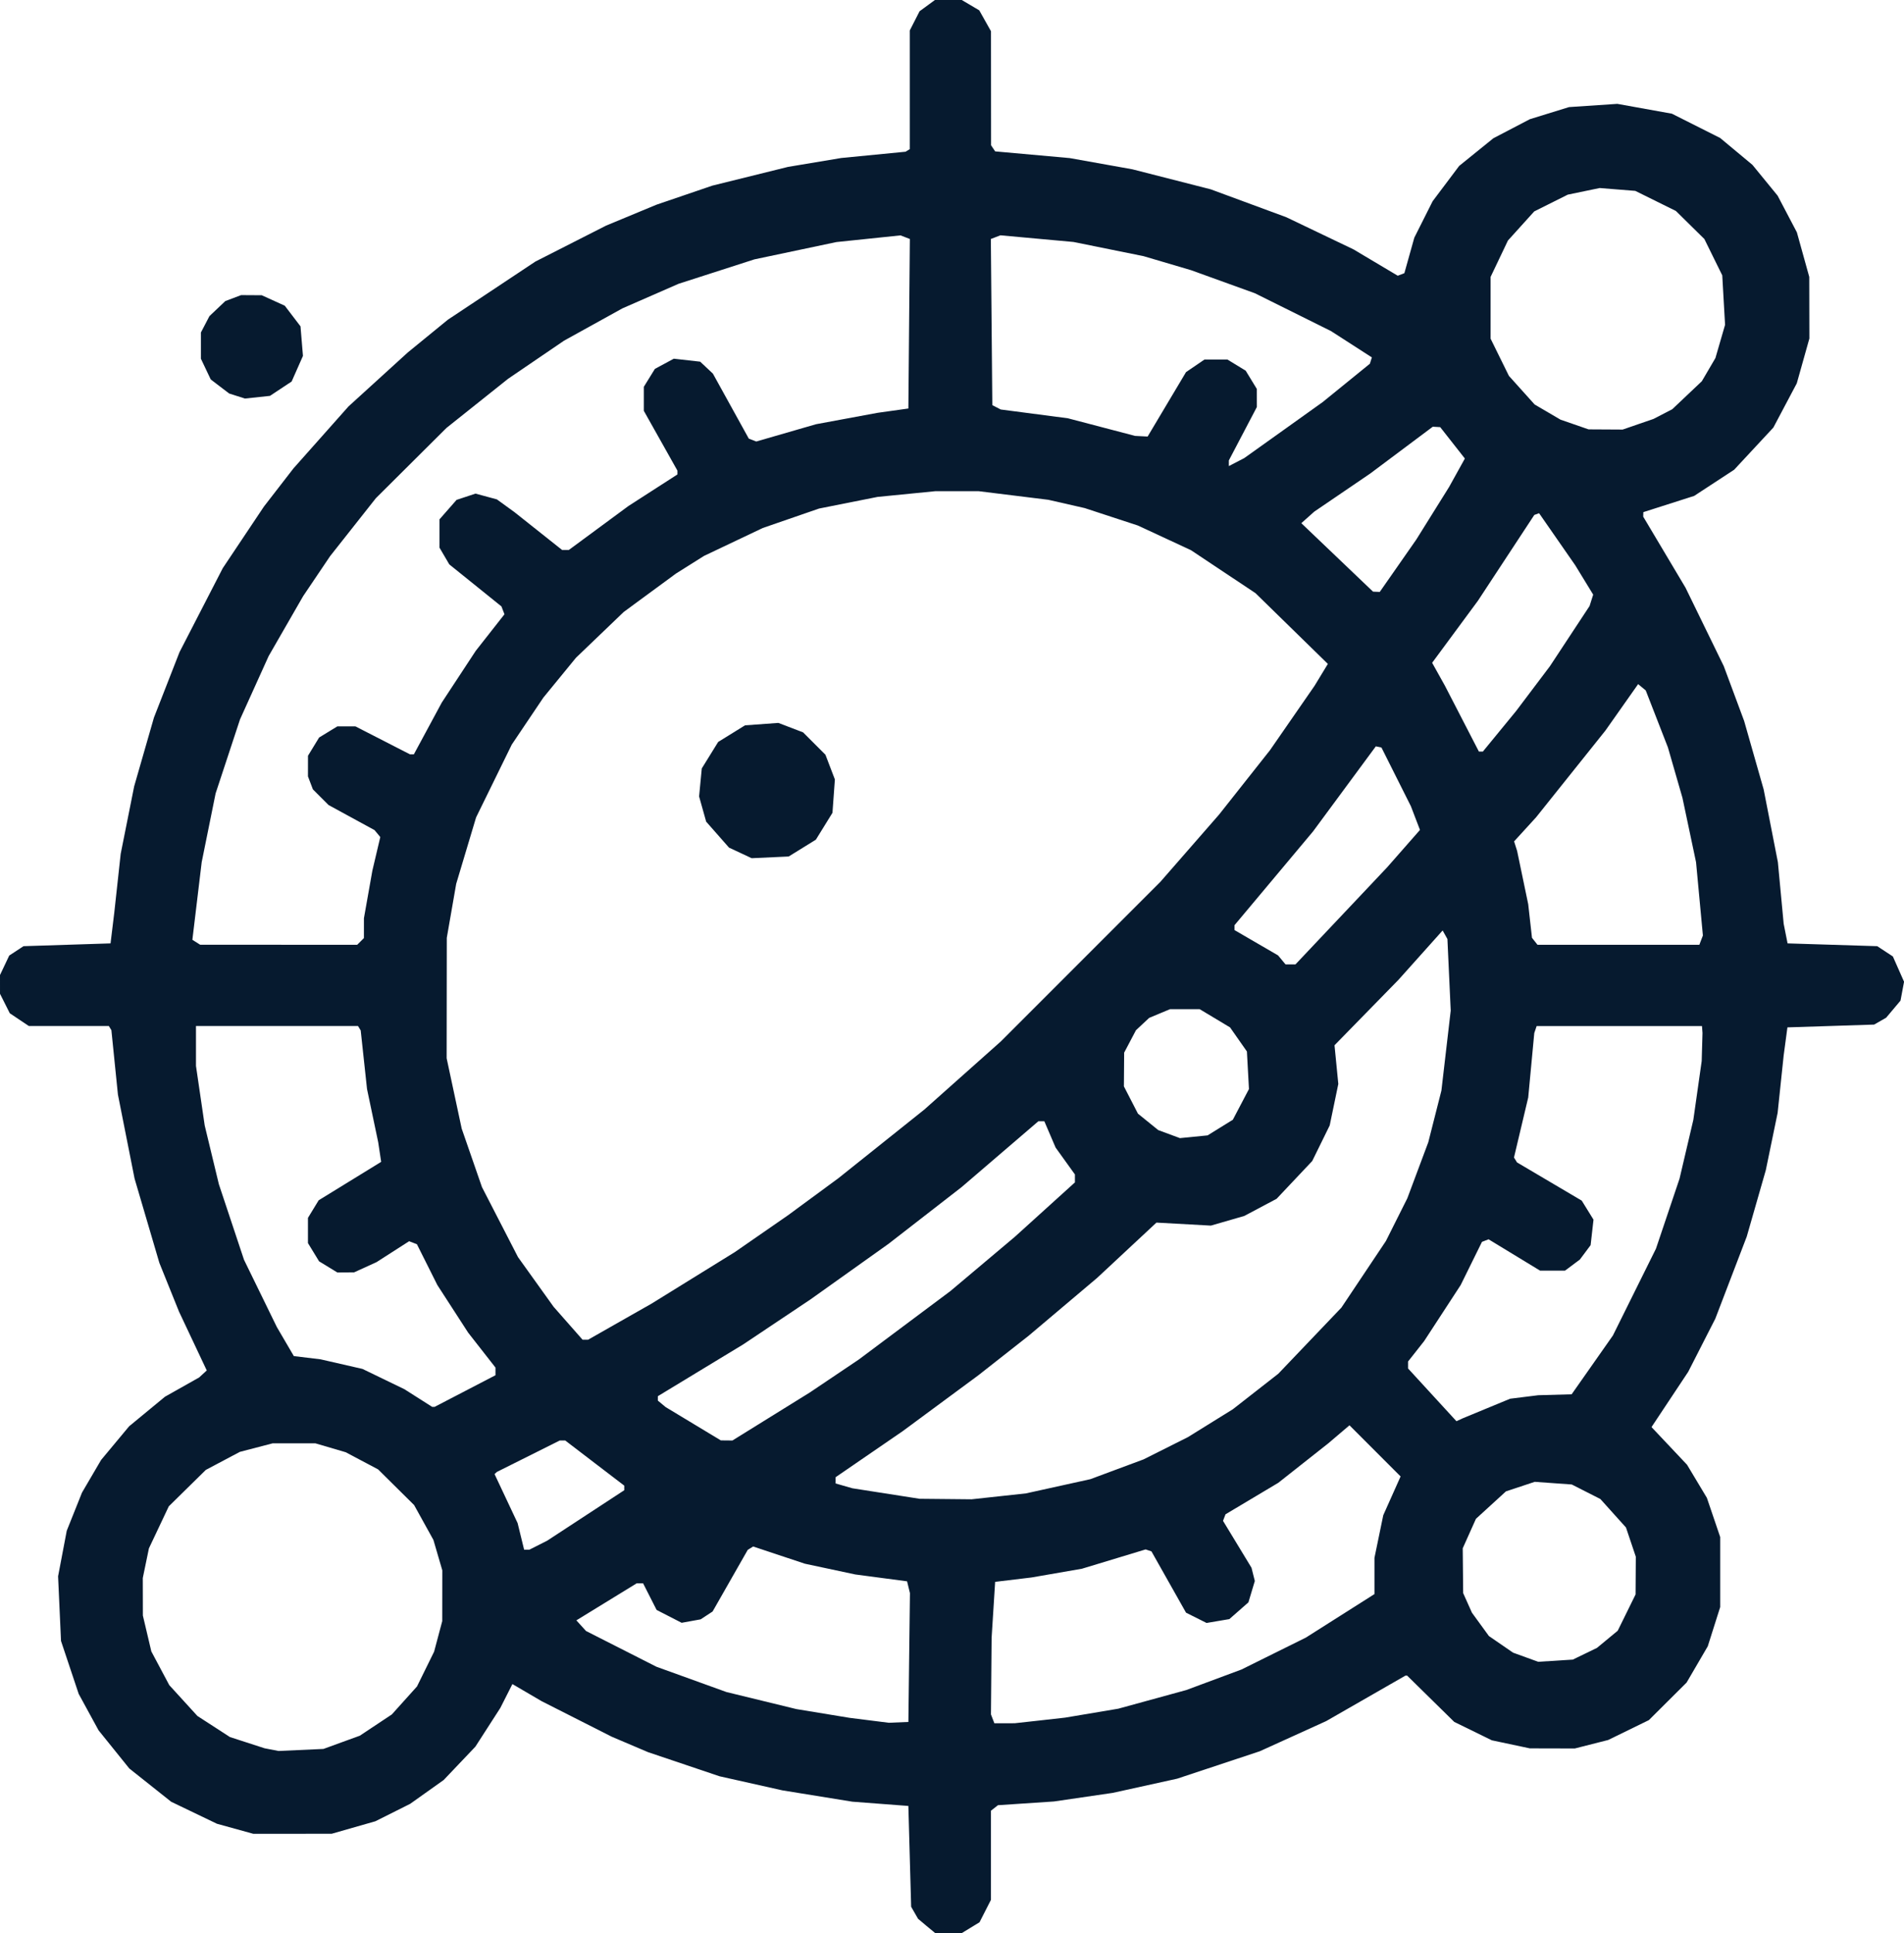 <?xml version="1.0" encoding="UTF-8" standalone="no"?>
<!-- Created with Inkscape (http://www.inkscape.org/) -->

<svg
   width="179.965mm"
   height="182.663mm"
   viewBox="0 0 179.965 182.663"
   version="1.1"
   id="svg1"
   xml:space="preserve"
   xmlns:inkscape="http://www.inkscape.org/namespaces/inkscape"
   xmlns:sodipodi="http://sodipodi.sourceforge.net/DTD/sodipodi-0.dtd"
   xmlns="http://www.w3.org/2000/svg"
   xmlns:svg="http://www.w3.org/2000/svg"><sodipodi:namedview
     id="namedview1"
     pagecolor="#505050"
     bordercolor="#eeeeee"
     borderopacity="1"
     inkscape:showpageshadow="0"
     inkscape:pageopacity="0"
     inkscape:pagecheckerboard="0"
     inkscape:deskcolor="#505050"
     inkscape:document-units="mm" /><defs
     id="defs1" /><g
     inkscape:label="Layer 1"
     inkscape:groupmode="layer"
     id="layer1"
     transform="translate(-27.143,-55.53)"><path
       style="fill:#061a2f"
       d="m 114.735,237.504 -0.82,-0.69 -0.325,-0.567 -0.325,-0.567 -0.132,-4.763 -0.132,-4.763 -2.646,-0.201 -2.646,-0.201 -3.307,-0.535 -3.307,-0.535 -2.969,-0.665 -2.969,-0.665 -3.381,-1.14 -3.381,-1.14 -1.719,-0.731 -1.719,-0.731 -3.308,-1.676 -3.308,-1.676 -1.383,-0.809 -1.383,-0.809 -0.57,1.126 -0.57,1.126 -1.179,1.83 -1.179,1.83 -1.498,1.575 -1.498,1.575 -1.587,1.128 -1.587,1.128 -1.641,0.822 -1.641,0.822 -2.064,0.59 -2.064,0.59 -3.704,0.003 -3.704,0.003 -1.72,-0.475 -1.72,-0.475 -2.163,-1.039 -2.163,-1.039 -1.98,-1.573 -1.98,-1.573 -1.452,-1.802 -1.452,-1.802 -0.939,-1.72 -0.939,-1.72 -0.836,-2.502 -0.836,-2.502 -0.138,-3.054 -0.138,-3.054 0.41,-2.154 0.41,-2.154 0.721,-1.802 0.721,-1.802 0.902,-1.54 0.902,-1.54 1.323,-1.589 1.323,-1.589 1.695,-1.398 1.695,-1.398 1.615,-0.91 1.615,-0.91 0.36,-0.331 0.36,-0.331 -1.311,-2.779 -1.311,-2.779 -0.929,-2.304 -0.929,-2.304 -1.171,-3.979 -1.171,-3.979 -0.787,-3.969 -0.787,-3.969 -0.309,-3.043 -0.309,-3.043 -0.121,-0.198 -0.121,-0.198 H 33.649 29.868 l -0.899,-0.601 -0.899,-0.601 -0.463,-0.921 -0.463,-0.921 -4.11e-4,-0.886 -4.11e-4,-0.886 0.436,-0.92 0.436,-0.92 0.675,-0.443 0.675,-0.443 4.113,-0.132 4.113,-0.132 0.177,-1.455 0.177,-1.455 0.303,-2.778 0.303,-2.778 0.637,-3.188 0.637,-3.188 0.934,-3.246 0.934,-3.246 1.208,-3.091 1.208,-3.091 2.045,-3.969 2.045,-3.969 1.946,-2.91 1.946,-2.91 1.395,-1.802 1.395,-1.802 2.602,-2.928 2.602,-2.928 2.798,-2.546 2.798,-2.546 1.895,-1.548 1.895,-1.548 4.141,-2.75 4.141,-2.75 3.337,-1.696 3.337,-1.696 2.381,-0.988 2.381,-0.988 2.646,-0.902 2.646,-0.902 3.572,-0.884 3.572,-0.884 2.514,-0.42 2.514,-0.42 3.043,-0.297 3.043,-0.297 0.198,-0.122 0.198,-0.122 4.2e-4,-5.607 4.1e-4,-5.607 0.463,-0.907 0.463,-0.907 0.727,-0.533 0.727,-0.533 h 1.263 1.263 l 0.83,0.49 0.83,0.49 0.554,0.986 0.554,0.986 0.004,5.388 0.004,5.388 0.194,0.289 0.194,0.289 3.523,0.317 3.523,0.317 2.959,0.529 2.959,0.529 3.704,0.946 3.704,0.946 3.572,1.318 3.572,1.318 3.175,1.519 3.175,1.519 2.093,1.245 2.093,1.245 0.313,-0.12 0.313,-0.12 0.47,-1.678 0.47,-1.678 0.865,-1.72 0.865,-1.72 1.255,-1.669 1.255,-1.669 1.616,-1.307 1.616,-1.307 1.724,-0.9 1.724,-0.9 1.852,-0.572 1.852,-0.572 2.283,-0.153 2.283,-0.153 2.58,0.465 2.58,0.465 2.281,1.148 2.281,1.148 1.524,1.269 1.524,1.269 1.19,1.455 1.19,1.455 0.91,1.732 0.91,1.732 0.585,2.105 0.585,2.105 0.006,2.91 0.006,2.91 -0.595,2.117 -0.595,2.117 -1.107,2.09 -1.107,2.09 -1.852,1.992 -1.852,1.992 -1.891,1.237 -1.891,1.237 -2.402,0.767 -2.402,0.767 -0.006,0.213 -0.006,0.213 2.001,3.359 2.001,3.359 1.806,3.704 1.807,3.704 0.962,2.588 0.962,2.588 0.922,3.232 0.922,3.232 0.673,3.44 0.673,3.44 0.274,2.91 0.274,2.91 0.184,0.926 0.184,0.926 4.237,0.132 4.237,0.132 0.739,0.485 0.739,0.485 0.529,1.195 0.529,1.195 -0.167,0.891 -0.167,0.891 -0.679,0.808 -0.679,0.807 -0.567,0.325 -0.567,0.325 -4.099,0.132 -4.099,0.132 -0.177,1.323 -0.177,1.323 -0.286,2.716 -0.286,2.716 -0.559,2.708 -0.559,2.708 -0.9,3.135 -0.9,3.135 -1.485,3.877 -1.485,3.877 -1.283,2.514 -1.283,2.514 -1.733,2.609 -1.733,2.609 1.679,1.779 1.679,1.779 0.938,1.564 0.938,1.564 0.629,1.852 0.629,1.852 v 3.307 3.307 l -0.587,1.852 -0.587,1.852 -1.001,1.715 -1.001,1.715 -1.783,1.774 -1.783,1.774 -1.922,0.938 -1.922,0.938 -1.577,0.401 -1.577,0.401 -2.127,-0.005 -2.127,-0.005 -1.796,-0.381 -1.796,-0.381 -1.776,-0.869 -1.776,-0.869 -2.225,-2.186 -2.225,-2.186 h -0.082 -0.082 l -3.746,2.149 -3.746,2.149 -3.135,1.423 -3.135,1.423 -3.909,1.297 -3.909,1.297 -3.043,0.67 -3.043,0.67 -2.778,0.406 -2.778,0.406 -2.646,0.176 -2.646,0.176 -0.331,0.261 -0.331,0.261 v 4.211 4.211 l -0.54,1.058 -0.54,1.058 -0.849,0.518 -0.849,0.518 -1.236,9.9e-4 -1.236,9.9e-4 z m -55.301,-17.362 1.717,-0.623 1.514,-1.005 1.514,-1.005 1.189,-1.322 1.189,-1.322 0.809,-1.643 0.809,-1.643 0.384,-1.443 0.384,-1.443 0.003,-2.399 0.003,-2.399 -0.42,-1.437 -0.42,-1.437 -0.912,-1.647 -0.912,-1.647 -1.702,-1.685 -1.702,-1.685 -1.53,-0.81 -1.53,-0.81 -1.437,-0.422 -1.437,-0.422 h -2.013 -2.013 l -1.555,0.405 -1.555,0.405 -1.608,0.852 -1.608,0.852 -1.749,1.72 -1.749,1.72 -0.939,1.984 -0.939,1.984 -0.29,1.402 -0.29,1.402 0.004,1.773 0.004,1.773 0.4,1.695 0.4,1.695 0.848,1.592 0.848,1.592 1.328,1.456 1.328,1.456 1.537,0.996 1.537,0.996 1.638,0.531 1.638,0.531 0.661,0.128 0.661,0.128 2.124,-0.097 2.124,-0.097 z m 53.642,-8.01 0.075,-6.085 -0.136,-0.557 -0.136,-0.557 -2.452,-0.325 -2.452,-0.325 -2.381,-0.508 -2.381,-0.508 -2.441,-0.812 -2.441,-0.812 -0.256,0.159 -0.256,0.159 -1.661,2.912 -1.661,2.912 -0.564,0.37 -0.564,0.37 -0.899,0.163 -0.899,0.163 -1.183,-0.607 -1.183,-0.607 -0.638,-1.257 -0.638,-1.257 h -0.304 -0.304 l -2.85,1.749 -2.85,1.749 0.455,0.502 0.455,0.502 3.33,1.69 3.33,1.69 3.307,1.194 3.307,1.194 3.307,0.806 3.307,0.806 2.514,0.413 2.514,0.413 1.852,0.233 1.852,0.233 0.926,-0.039 0.926,-0.039 z m 12.361,5.946 2.381,-0.267 2.512,-0.422 2.512,-0.422 3.214,-0.881 3.214,-0.881 2.609,-0.97 2.609,-0.97 3.043,-1.508 3.043,-1.508 3.241,-2.055 3.241,-2.055 v -1.712 -1.712 l 0.416,-2.013 0.416,-2.013 0.819,-1.832 0.819,-1.832 -2.416,-2.416 -2.416,-2.416 -1.002,0.852 -1.002,0.852 -2.36,1.863 -2.36,1.863 -2.496,1.489 -2.496,1.489 -0.118,0.309 -0.118,0.309 1.346,2.216 1.346,2.216 0.157,0.625 0.157,0.625 -0.303,1.01 -0.303,1.01 -0.901,0.791 -0.901,0.791 -1.077,0.182 -1.077,0.182 -0.97,-0.486 -0.97,-0.486 -1.634,-2.896 -1.634,-2.896 -0.276,-0.092 -0.276,-0.092 -3.01,0.912 -3.01,0.912 -2.381,0.413 -2.381,0.413 -1.72,0.207 -1.72,0.207 -0.167,2.646 -0.167,2.646 -0.031,3.616 -0.031,3.616 0.161,0.419 0.161,0.419 0.964,-0.002 0.964,-0.002 z m 51.511,-6.304 1.141,-0.554 0.98,-0.81 0.98,-0.81 0.844,-1.714 0.844,-1.714 0.011,-1.782 0.011,-1.782 -0.465,-1.381 -0.465,-1.381 -1.21,-1.345 -1.21,-1.345 -1.351,-0.686 -1.351,-0.686 -1.751,-0.126 -1.751,-0.126 -1.361,0.452 -1.361,0.452 -1.417,1.295 -1.417,1.295 -0.625,1.394 -0.625,1.394 0.021,2.117 0.021,2.117 0.415,0.926 0.415,0.926 0.801,1.101 0.801,1.101 1.141,0.785 1.141,0.785 1.189,0.432 1.189,0.432 1.637,-0.104 1.637,-0.104 z m -98.924,-10.257 0.847,-0.429 3.638,-2.381 3.638,-2.381 v -0.217 -0.217 L 83.357,193.76 80.568,191.627 h -0.258 -0.258 l -2.972,1.485 -2.972,1.485 -0.11,0.102 -0.11,0.102 1.09,2.315 1.09,2.315 0.308,1.257 0.308,1.257 h 0.246 0.246 z m 43.521,-4.613 2.569,-0.279 3.043,-0.671 3.043,-0.671 2.514,-0.935 2.514,-0.935 2.1,-1.053 2.1,-1.053 2.123,-1.317 2.123,-1.317 2.146,-1.676 2.146,-1.676 2.983,-3.124 2.983,-3.124 2.103,-3.146 2.103,-3.146 1.013,-2.02 1.013,-2.02 0.99,-2.646 0.99,-2.646 0.62,-2.44 0.62,-2.44 0.44,-3.778 0.44,-3.778 -0.156,-3.382 -0.156,-3.382 -0.226,-0.404 -0.226,-0.404 -2.087,2.331 -2.087,2.331 -3.023,3.092 -3.023,3.092 0.18,1.828 0.18,1.828 -0.407,1.959 -0.407,1.959 -0.825,1.68 -0.825,1.68 -1.685,1.786 -1.685,1.786 -1.527,0.81 -1.527,0.81 -1.578,0.456 -1.578,0.456 -2.573,-0.142 -2.573,-0.142 -2.804,2.613 -2.804,2.613 -3.231,2.728 -3.231,2.728 -2.381,1.871 -2.381,1.871 -3.572,2.637 -3.572,2.637 -3.175,2.179 -3.175,2.179 v 0.295 0.295 l 0.794,0.228 0.794,0.228 3.175,0.496 3.175,0.496 2.458,0.024 2.458,0.024 z m -21.519,-7.543 3.654,-2.266 2.314,-1.556 2.314,-1.556 4.331,-3.235 4.331,-3.235 3.043,-2.561 3.043,-2.561 2.844,-2.574 2.844,-2.574 v -0.375 -0.375 l -0.913,-1.27 -0.913,-1.27 -0.533,-1.244 -0.533,-1.244 h -0.281 -0.281 l -3.631,3.113 -3.631,3.113 -3.449,2.676 -3.449,2.676 -3.694,2.63 -3.694,2.63 -3.175,2.122 -3.175,2.122 -4.035,2.447 -4.035,2.447 v 0.209 0.209 l 0.367,0.305 0.367,0.305 2.609,1.574 2.609,1.574 0.549,0.005 0.549,0.005 z m 67.608,-0.753 2.245,-0.927 1.327,-0.165 1.327,-0.165 1.58,-0.044 1.58,-0.044 1.95,-2.778 1.95,-2.778 2.035,-4.101 2.035,-4.101 1.114,-3.307 1.114,-3.307 0.652,-2.778 0.652,-2.778 0.395,-2.778 0.395,-2.778 0.038,-1.323 0.038,-1.323 -0.024,-0.331 -0.024,-0.331 h -7.814 -7.814 l -0.112,0.331 -0.112,0.331 -0.286,3.043 -0.286,3.043 -0.673,2.836 -0.673,2.836 0.144,0.232 0.144,0.232 3.058,1.805 3.058,1.805 0.556,0.899 0.556,0.899 -0.136,1.203 -0.136,1.203 -0.508,0.681 -0.508,0.681 -0.701,0.523 -0.701,0.523 h -1.181 -1.181 l -2.432,-1.479 -2.432,-1.479 -0.312,0.12 -0.312,0.12 -1.008,2.043 -1.008,2.043 -1.726,2.646 -1.726,2.646 -0.76,0.964 -0.76,0.964 v 0.328 0.328 l 2.287,2.492 2.287,2.492 0.292,-0.134 0.292,-0.134 z m -96.537,-1.651 2.878,-1.496 v -0.362 -0.362 l -1.29,-1.648 -1.29,-1.648 -1.456,-2.249 -1.456,-2.249 -0.967,-1.93 -0.967,-1.93 -0.368,-0.141 -0.368,-0.141 -1.541,0.988 -1.541,0.988 -1.058,0.482 -1.058,0.482 -0.794,0.005 -0.794,0.005 -0.862,-0.526 -0.862,-0.526 -0.526,-0.862 -0.526,-0.862 v -1.191 -1.191 l 0.507,-0.831 0.507,-0.831 2.953,-1.815 2.953,-1.815 -0.14,-0.926 -0.14,-0.926 -0.528,-2.514 -0.528,-2.514 -0.299,-2.769 -0.299,-2.769 -0.128,-0.208 -0.128,-0.208 h -7.657 -7.657 v 1.884 1.884 l 0.412,2.812 0.412,2.812 0.67,2.778 0.67,2.778 1.189,3.572 1.189,3.572 1.551,3.175 1.551,3.175 0.803,1.372 0.803,1.372 1.261,0.152 1.261,0.152 1.984,0.454 1.984,0.454 1.984,0.96 1.984,0.96 1.309,0.833 1.309,0.833 h 0.113 0.113 z m 14.622,-6.552 2.989,-1.697 3.944,-2.439 3.944,-2.439 2.514,-1.741 2.514,-1.741 2.381,-1.75 2.381,-1.75 4.059,-3.241 4.059,-3.241 3.614,-3.217 3.614,-3.217 7.545,-7.544 7.545,-7.544 2.774,-3.177 2.774,-3.177 2.406,-3.041 2.406,-3.041 2.107,-3.043 2.107,-3.043 0.628,-1.033 0.628,-1.033 -3.421,-3.343 -3.421,-3.343 -3.052,-2.031 -3.052,-2.031 -2.505,-1.163 -2.505,-1.163 -2.514,-0.824 -2.514,-0.824 -1.72,-0.392 -1.72,-0.392 -3.299,-0.407 -3.299,-0.407 h -2.03 -2.03 l -2.74,0.271 -2.74,0.271 -2.765,0.55 -2.765,0.55 -2.659,0.918 -2.659,0.918 -2.778,1.319 -2.778,1.319 -1.323,0.832 -1.323,0.832 -2.472,1.816 -2.472,1.816 -2.258,2.165 -2.258,2.165 -1.539,1.88 -1.539,1.88 -1.494,2.221 -1.494,2.221 -1.686,3.44 -1.686,3.44 -0.94,3.138 -0.94,3.138 -0.444,2.55 -0.444,2.55 -0.007,5.689 -0.007,5.689 0.711,3.323 0.711,3.323 0.958,2.763 0.958,2.763 1.703,3.307 1.703,3.307 1.684,2.349 1.684,2.349 1.368,1.554 1.368,1.554 h 0.261 0.261 z m 11.397,-44.294 -1.069,-0.5 -1.079,-1.226 -1.079,-1.226 -0.334,-1.191 -0.334,-1.191 0.127,-1.323 0.127,-1.323 0.774,-1.251 0.774,-1.251 1.27,-0.785 1.27,-0.785 1.576,-0.114 1.576,-0.114 1.167,0.446 1.167,0.446 1.057,1.057 1.057,1.057 0.446,1.167 0.446,1.167 -0.114,1.576 -0.114,1.576 -0.785,1.27 -0.785,1.27 -1.284,0.794 -1.284,0.794 -1.751,0.081 -1.751,0.081 z m 45.36,25.951 1.194,-0.738 0.762,-1.451 0.762,-1.451 -0.097,-1.775 -0.097,-1.775 -0.796,-1.136 -0.796,-1.136 -1.433,-0.86 -1.433,-0.86 h -1.409 -1.409 l -0.98,0.409 -0.98,0.41 -0.625,0.583 -0.625,0.583 -0.558,1.058 -0.558,1.058 -0.012,1.595 -0.012,1.595 0.663,1.288 0.663,1.288 0.959,0.776 0.959,0.776 1.025,0.38 1.025,0.38 1.308,-0.129 1.308,-0.129 z m 11.445,-20 4.333,-4.586 1.552,-1.767 1.552,-1.767 -0.43,-1.122 -0.43,-1.122 -1.391,-2.772 -1.391,-2.772 -0.265,-0.055 -0.265,-0.055 -2.966,4.018 -2.966,4.018 -3.715,4.434 -3.715,4.434 v 0.227 0.227 l 2.06,1.197 2.06,1.197 0.354,0.426 0.354,0.426 h 0.468 0.468 z m -92.699,2.416 0.318,-0.318 8.46e-4,-0.939 8.45e-4,-0.939 0.399,-2.249 0.399,-2.249 0.374,-1.585 0.374,-1.585 -0.271,-0.327 -0.271,-0.327 -2.173,-1.185 -2.173,-1.185 -0.741,-0.74 -0.741,-0.74 -0.233,-0.613 -0.233,-0.613 9.89e-4,-0.975 9.89e-4,-0.975 0.526,-0.862 0.526,-0.862 0.862,-0.526 0.862,-0.526 0.852,-9.9e-4 0.852,-9.9e-4 2.582,1.323 2.582,1.323 h 0.181 0.181 l 1.32,-2.447 1.32,-2.447 1.606,-2.444 1.606,-2.444 1.357,-1.727 1.357,-1.727 -0.143,-0.371 -0.143,-0.371 -2.464,-1.985 -2.464,-1.985 -0.463,-0.79 -0.463,-0.79 v -1.339 -1.339 l 0.807,-0.919 0.807,-0.919 0.896,-0.296 0.896,-0.296 1.009,0.273 1.009,0.273 0.831,0.602 0.831,0.602 2.249,1.786 2.249,1.786 h 0.322 0.322 l 2.815,-2.075 2.815,-2.075 2.315,-1.491 2.315,-1.491 v -0.181 -0.181 l -1.587,-2.824 -1.587,-2.824 v -1.136 -1.136 l 0.523,-0.846 0.523,-0.846 0.893,-0.481 0.893,-0.481 1.247,0.141 1.247,0.141 0.601,0.565 0.601,0.565 1.697,3.071 1.697,3.071 0.353,0.135 0.353,0.135 2.823,-0.816 2.823,-0.816 2.91,-0.539 2.91,-0.539 1.455,-0.204 1.455,-0.204 0.07,-8.008 0.07,-8.008 -0.443,-0.17 -0.443,-0.17 -3.03,0.316 -3.03,0.316 -3.873,0.817 -3.873,0.817 -3.582,1.153 -3.582,1.153 -2.655,1.161 -2.655,1.161 -2.759,1.526 -2.759,1.526 -2.646,1.802 -2.646,1.802 -2.91,2.32 -2.91,2.32 -3.337,3.319 -3.337,3.319 -2.161,2.735 -2.161,2.735 -1.278,1.895 -1.278,1.895 -1.629,2.829 -1.629,2.829 -1.353,2.991 -1.353,2.991 -1.154,3.498 -1.154,3.498 -0.658,3.249 -0.658,3.249 -0.44,3.666 -0.44,3.666 0.367,0.232 0.367,0.232 7.422,0.004 7.422,0.004 z m 126.709,-0.122 0.169,-0.44 -0.324,-3.463 -0.324,-3.463 -0.643,-3.043 -0.643,-3.043 -0.687,-2.381 -0.687,-2.381 -1.047,-2.689 -1.047,-2.689 -0.36,-0.299 -0.36,-0.299 -1.546,2.194 -1.546,2.194 -3.28,4.101 -3.28,4.101 -1.036,1.134 -1.036,1.134 0.143,0.453 0.143,0.453 0.524,2.514 0.524,2.514 0.178,1.587 0.178,1.587 0.261,0.331 0.261,0.331 h 7.649 7.649 z m -19.056,-19.735 1.573,-1.918 1.598,-2.117 1.598,-2.117 1.872,-2.841 1.872,-2.841 0.171,-0.538 0.171,-0.538 -0.846,-1.384 -0.846,-1.384 -1.71,-2.462 -1.71,-2.462 -0.226,0.081 -0.226,0.081 -2.665,4.054 -2.665,4.054 -2.164,2.931 -2.164,2.931 0.605,1.085 0.605,1.085 1.605,3.109 1.605,3.109 h 0.187 0.187 z m -9.59,-15.641 1.728,-2.478 1.55,-2.483 1.55,-2.483 0.744,-1.342 0.744,-1.342 -1.165,-1.483 -1.165,-1.483 -0.351,-0.02 -0.351,-0.02 -2.956,2.211 -2.956,2.211 -2.646,1.801 -2.646,1.801 -0.611,0.545 -0.611,0.545 3.389,3.234 3.389,3.234 0.318,0.013 0.318,0.013 z m -10.83,-12.813 3.704,-2.646 2.232,-1.813 2.232,-1.813 0.094,-0.299 0.094,-0.299 -1.93,-1.243 -1.93,-1.243 -3.597,-1.787 -3.597,-1.787 -3.017,-1.09 -3.017,-1.09 -2.249,-0.664 -2.249,-0.664 -3.307,-0.669 -3.307,-0.669 -3.454,-0.315 -3.454,-0.315 -0.453,0.174 -0.453,0.174 0.07,7.849 0.07,7.849 0.397,0.205 0.397,0.205 3.175,0.416 3.175,0.416 3.175,0.832 3.175,0.832 0.593,0.03 0.593,0.03 1.814,-3.043 1.814,-3.043 0.873,-0.595 0.873,-0.595 1.085,9.89e-4 1.085,9.89e-4 0.862,0.526 0.862,0.526 0.526,0.862 0.526,0.862 9.9e-4,0.856 9.9e-4,0.856 -1.323,2.521 -1.323,2.521 v 0.267 0.267 l 0.728,-0.377 0.728,-0.377 z m 33.518,-0.554 1.454,-0.5 0.888,-0.459 0.888,-0.459 1.398,-1.323 1.398,-1.323 0.642,-1.095 0.642,-1.095 0.456,-1.57 0.456,-1.57 -0.133,-2.337 -0.133,-2.337 -0.845,-1.716 -0.845,-1.716 -1.347,-1.326 -1.347,-1.326 -1.918,-0.948 -1.918,-0.948 -1.683,-0.135 -1.683,-0.135 -1.508,0.313 -1.508,0.313 -1.585,0.792 -1.585,0.792 -1.242,1.374 -1.242,1.374 -0.82,1.72 -0.82,1.72 v 2.917 2.917 l 0.865,1.757 0.865,1.757 1.216,1.352 1.216,1.352 1.223,0.717 1.223,0.717 1.326,0.459 1.326,0.459 1.612,0.009 1.612,0.009 z M 49.55,92.947 48.805,92.709 47.933,92.045 47.062,91.38 46.597,90.401 46.132,89.422 v -1.239 -1.239 l 0.404,-0.774 0.404,-0.774 0.751,-0.711 0.751,-0.711 0.745,-0.281 0.745,-0.281 0.975,0.006 0.975,0.006 1.089,0.495 1.089,0.495 0.743,0.974 0.743,0.974 0.116,1.397 0.116,1.397 -0.535,1.21 -0.535,1.21 -1.024,0.678 -1.024,0.678 -1.182,0.126 -1.182,0.126 z"
       id="path98" /></g></svg>
